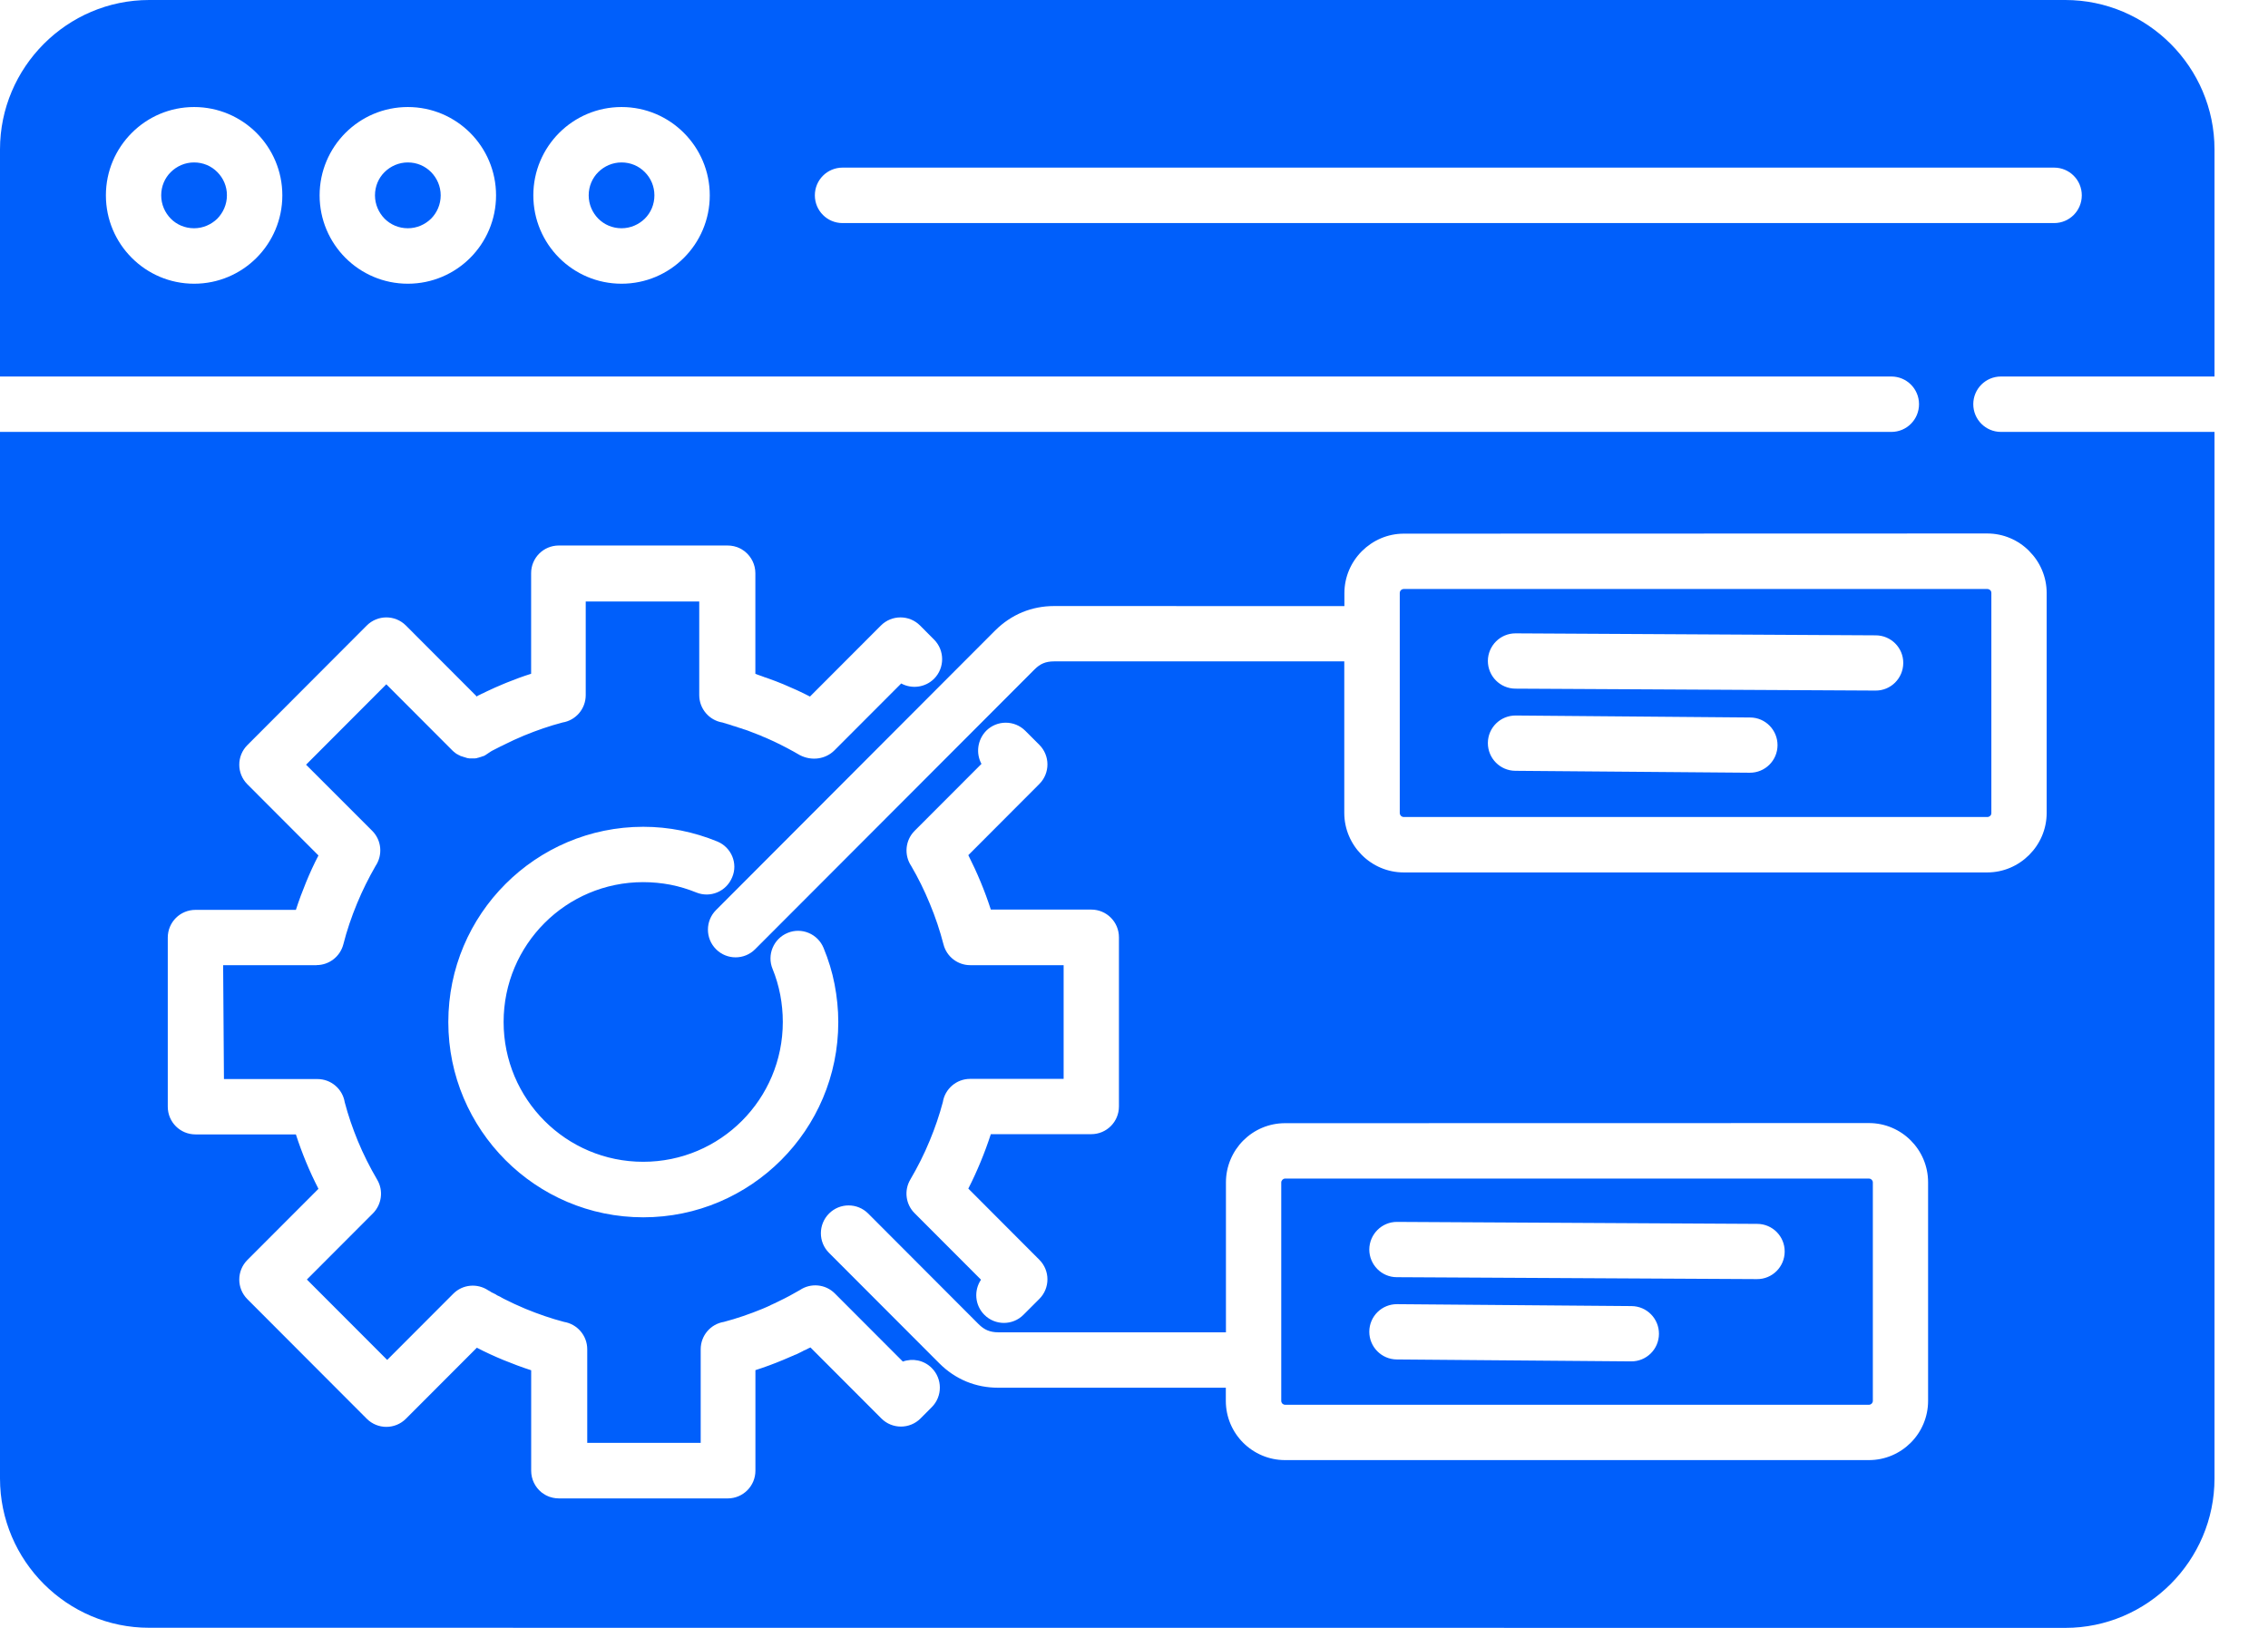 <svg width="39" height="28" viewBox="0 0 39 28" fill="none" xmlns="http://www.w3.org/2000/svg">
<path fill-rule="evenodd" clip-rule="evenodd" d="M2.566 2.32832e-06H35.514C36.925 2.32832e-06 38.08 1.156 38.08 2.57V6.476H34.408C34.145 6.476 33.932 6.689 33.932 6.952C33.932 7.216 34.145 7.429 34.408 7.429H38.08V25.43C38.08 26.843 36.926 28 35.514 28L2.566 27.998C1.153 28 0 26.843 0 25.43V7.429H32.523C32.787 7.429 32.999 7.216 32.999 6.952C32.999 6.689 32.787 6.476 32.523 6.476H0V2.57C0 1.157 1.153 2.32832e-06 2.566 2.32832e-06ZM3.338 1.841C2.919 1.841 2.54 2.011 2.266 2.286C1.991 2.561 1.821 2.941 1.821 3.36C1.821 3.78 1.991 4.16 2.266 4.435C2.54 4.71 2.919 4.88 3.338 4.88C3.757 4.88 4.136 4.71 4.411 4.435C4.685 4.16 4.855 3.78 4.855 3.36C4.855 2.941 4.685 2.561 4.411 2.286C4.136 2.011 3.756 1.841 3.338 1.841ZM3.737 2.96C3.635 2.856 3.494 2.794 3.337 2.794C3.181 2.794 3.04 2.858 2.937 2.96C2.834 3.061 2.772 3.203 2.772 3.36C2.772 3.516 2.835 3.657 2.937 3.761C3.038 3.864 3.18 3.926 3.337 3.926C3.492 3.926 3.633 3.862 3.737 3.761C3.838 3.657 3.902 3.516 3.902 3.36C3.903 3.204 3.84 3.063 3.737 2.96ZM7.013 1.841C6.594 1.841 6.215 2.011 5.94 2.286C5.666 2.561 5.496 2.941 5.496 3.36C5.496 3.78 5.666 4.16 5.94 4.435C6.215 4.71 6.594 4.88 7.013 4.88C7.432 4.88 7.811 4.71 8.086 4.435C8.36 4.16 8.53 3.78 8.53 3.36C8.53 2.941 8.36 2.561 8.086 2.286C7.811 2.011 7.432 1.841 7.013 1.841ZM7.413 2.96C7.31 2.856 7.17 2.794 7.013 2.794C6.858 2.794 6.716 2.858 6.613 2.96C6.51 3.061 6.448 3.203 6.448 3.36C6.448 3.516 6.512 3.657 6.613 3.761C6.716 3.864 6.856 3.926 7.013 3.926C7.169 3.926 7.31 3.862 7.413 3.761C7.514 3.659 7.578 3.517 7.578 3.36C7.578 3.204 7.514 3.063 7.413 2.96ZM10.688 1.841C10.269 1.841 9.89 2.011 9.615 2.286C9.341 2.561 9.171 2.941 9.171 3.36C9.171 3.78 9.341 4.16 9.615 4.435C9.89 4.71 10.269 4.88 10.688 4.88C11.107 4.88 11.486 4.71 11.76 4.435C12.035 4.16 12.205 3.78 12.205 3.36C12.205 2.941 12.035 2.561 11.76 2.286C11.486 2.011 11.107 1.841 10.688 1.841ZM11.088 2.96C10.986 2.856 10.845 2.794 10.688 2.794C10.532 2.794 10.391 2.858 10.288 2.96C10.186 3.061 10.123 3.203 10.123 3.36C10.123 3.516 10.186 3.657 10.288 3.761C10.391 3.864 10.531 3.926 10.688 3.926C10.843 3.926 10.985 3.862 11.088 3.761C11.191 3.659 11.253 3.517 11.253 3.36C11.253 3.204 11.191 3.063 11.088 2.96ZM14.488 3.837H35.322C35.586 3.837 35.798 3.624 35.798 3.36C35.798 3.096 35.586 2.883 35.322 2.883H14.488C14.225 2.883 14.012 3.096 14.012 3.36C14.012 3.624 14.225 3.837 14.488 3.837ZM14.347 12.908L15.497 11.756C15.678 11.854 15.908 11.827 16.062 11.675C16.247 11.489 16.247 11.187 16.062 11.001L15.821 10.759C15.635 10.573 15.334 10.573 15.148 10.759L13.928 11.981C13.779 11.903 13.625 11.834 13.468 11.768C13.383 11.733 13.298 11.7 13.212 11.67L13.204 11.667L13.176 11.657L13.16 11.652L13.146 11.648L13.122 11.638L13.107 11.633L13.1 11.63L13.084 11.625L13.052 11.613L13.036 11.608L12.989 11.589V9.859C12.989 9.712 12.92 9.578 12.816 9.492L12.796 9.476L12.749 9.445L12.72 9.43L12.676 9.411L12.62 9.395C12.585 9.387 12.549 9.383 12.512 9.383H9.609C9.345 9.383 9.133 9.596 9.133 9.859V11.589C8.993 11.633 8.857 11.683 8.724 11.737C8.701 11.745 8.681 11.754 8.658 11.764C8.558 11.805 8.459 11.85 8.362 11.896L8.357 11.899L8.355 11.9L8.347 11.903L8.313 11.921L8.308 11.923L8.305 11.924L8.297 11.927L8.294 11.929L8.289 11.931L8.274 11.938L8.268 11.942H8.267L8.244 11.953L8.24 11.956L8.232 11.959L8.225 11.962L8.211 11.969L8.208 11.97V11.978L8.2 11.981L6.98 10.759C6.794 10.573 6.493 10.573 6.307 10.759L4.254 12.816C4.068 13.002 4.068 13.304 4.254 13.49L5.476 14.714C5.398 14.863 5.328 15.017 5.263 15.175C5.2 15.329 5.141 15.486 5.088 15.65H3.361C3.097 15.65 2.885 15.863 2.885 16.127V19.035C2.885 19.299 3.097 19.512 3.361 19.512H5.088C5.141 19.676 5.2 19.835 5.263 19.988C5.328 20.145 5.399 20.297 5.476 20.448L4.254 21.672C4.068 21.858 4.068 22.16 4.254 22.346L6.307 24.403C6.493 24.589 6.794 24.589 6.98 24.403L8.2 23.181C8.349 23.259 8.503 23.329 8.66 23.394C8.814 23.457 8.971 23.516 9.134 23.569V25.298C9.134 25.446 9.203 25.579 9.307 25.665L9.317 25.673L9.374 25.711L9.403 25.726L9.447 25.745L9.469 25.751C9.472 25.753 9.477 25.753 9.48 25.754C9.484 25.756 9.488 25.756 9.491 25.757L9.503 25.761C9.537 25.768 9.574 25.773 9.61 25.773H12.514C12.777 25.773 12.99 25.56 12.99 25.296V23.567C13.153 23.515 13.311 23.456 13.464 23.392C13.503 23.376 13.541 23.36 13.579 23.343L13.582 23.341L13.59 23.338L13.593 23.337L13.604 23.332H13.606L13.618 23.325H13.62L13.628 23.322L13.633 23.321L13.656 23.309H13.658L13.671 23.303H13.672L13.68 23.3L13.685 23.298L13.688 23.297L13.696 23.294L13.698 23.292L13.703 23.291L13.71 23.287L13.723 23.281L13.725 23.279L13.733 23.276L13.739 23.273L13.747 23.27L13.748 23.268L13.753 23.265L13.769 23.259L13.774 23.256L13.775 23.254L13.783 23.251L13.79 23.248L13.798 23.244L13.799 23.243L13.804 23.24L13.81 23.236L13.818 23.233L13.823 23.23L13.825 23.229L13.833 23.225L13.836 23.224L13.841 23.222L13.848 23.219H13.85L13.856 23.216C13.872 23.208 13.89 23.2 13.906 23.19L13.912 23.187H13.914L13.921 23.184L13.936 23.176L15.156 24.398C15.341 24.584 15.643 24.584 15.829 24.398L16.022 24.204C16.208 24.018 16.208 23.716 16.022 23.53C15.887 23.395 15.694 23.359 15.525 23.419L14.356 22.248C14.193 22.084 13.939 22.065 13.755 22.189C13.636 22.259 13.514 22.324 13.388 22.384L13.358 22.399H13.357L13.347 22.404L13.345 22.405L13.336 22.41L13.334 22.412L13.315 22.419L13.312 22.421L13.304 22.424L13.301 22.426L13.293 22.429L13.274 22.439L13.269 22.44L13.263 22.443L13.258 22.445L13.253 22.448L13.249 22.45L13.239 22.456L13.234 22.458L13.23 22.461L13.225 22.462L13.207 22.47L13.204 22.472C13.174 22.486 13.142 22.499 13.111 22.512C12.892 22.602 12.669 22.679 12.447 22.737C12.22 22.774 12.049 22.971 12.049 23.208V24.818H10.098V23.208C10.098 22.971 9.925 22.774 9.699 22.737C9.477 22.679 9.255 22.602 9.036 22.512C8.908 22.458 8.781 22.4 8.658 22.337L8.655 22.335L8.625 22.319L8.606 22.307L8.601 22.305L8.573 22.291L8.565 22.288L8.562 22.286L8.554 22.283L8.551 22.281L8.543 22.276L8.541 22.275L8.533 22.27L8.531 22.268L8.524 22.264L8.522 22.262L8.512 22.257H8.511L8.463 22.233H8.462L8.452 22.229L8.451 22.227L8.443 22.222L8.441 22.221L8.433 22.216L8.432 22.214L8.395 22.194C8.209 22.07 7.957 22.089 7.794 22.253L6.658 23.391L5.277 22.008L6.413 20.87C6.562 20.72 6.599 20.482 6.486 20.291C6.361 20.078 6.248 19.854 6.153 19.624C6.063 19.404 5.986 19.182 5.928 18.959C5.891 18.732 5.695 18.56 5.458 18.56H3.851L3.837 16.602H5.444V16.6C5.655 16.6 5.848 16.457 5.904 16.243C5.964 16.006 6.044 15.771 6.14 15.539C6.232 15.316 6.34 15.1 6.459 14.893C6.583 14.707 6.564 14.455 6.401 14.291L5.263 13.153L6.643 11.77L7.789 12.918H7.79L7.805 12.932L7.808 12.934L7.814 12.938L7.817 12.941L7.833 12.954L7.838 12.957L7.841 12.96L7.844 12.962L7.851 12.967L7.87 12.976L7.871 12.978H7.873L7.889 12.988H7.89L7.895 12.989L7.9 12.992L7.905 12.994L7.909 12.997L7.913 12.999L7.917 13.002L7.932 13.007H7.933L7.943 13.01H7.944L7.952 13.013L7.967 13.018L7.973 13.019L7.976 13.021L7.984 13.024H7.987L7.997 13.027L8.003 13.029L8.032 13.038L8.04 13.04H8.043L8.052 13.042L8.063 13.043H8.065L8.073 13.045H8.168L8.178 13.043L8.189 13.042H8.192L8.198 13.04L8.213 13.035L8.22 13.034H8.222L8.233 13.03C8.241 13.029 8.247 13.027 8.254 13.024L8.263 13.021L8.27 13.019L8.279 13.016L8.287 13.013L8.29 13.011H8.292L8.301 13.008H8.303L8.311 13.005H8.313L8.317 13.004L8.346 12.989L8.347 12.988L8.443 12.924L8.452 12.919L8.462 12.913L8.566 12.86C8.584 12.851 8.601 12.843 8.619 12.833L8.63 12.829L8.671 12.808C8.782 12.752 8.896 12.7 9.011 12.652C9.23 12.562 9.452 12.485 9.674 12.427C9.901 12.39 10.072 12.193 10.072 11.956V10.346H12.024V11.956C12.024 12.193 12.197 12.39 12.422 12.427L12.427 12.428L12.433 12.43L12.452 12.436L12.459 12.438L12.463 12.439L12.47 12.441L12.473 12.442L12.481 12.444L12.484 12.446L12.492 12.447L12.495 12.449L12.503 12.452H12.505L12.514 12.455H12.516L12.536 12.461L12.547 12.465L12.557 12.468H12.558L12.568 12.471H12.569L12.578 12.474L12.581 12.476L12.589 12.479L12.592 12.48L12.6 12.482L12.603 12.484L12.609 12.485L12.614 12.487L12.62 12.489L12.625 12.49L12.636 12.493L12.641 12.495L12.647 12.496L12.652 12.498L12.658 12.5L12.669 12.503L12.673 12.504L12.681 12.508L12.682 12.509L12.692 12.512H12.693L12.714 12.519L12.733 12.525H12.735L12.744 12.528H12.746L12.765 12.535L12.768 12.536L12.79 12.544L12.796 12.546L12.801 12.547L12.807 12.549L12.846 12.562L12.849 12.563L12.857 12.566C12.933 12.595 13.011 12.624 13.087 12.655L13.118 12.67C13.133 12.676 13.147 12.682 13.161 12.687C13.184 12.697 13.204 12.706 13.226 12.716C13.255 12.729 13.284 12.741 13.312 12.755C13.463 12.827 13.612 12.905 13.755 12.989C13.96 13.094 14.197 13.057 14.347 12.908ZM24.018 23.383L28.049 23.416C28.311 23.418 28.525 23.208 28.527 22.944C28.529 22.682 28.319 22.467 28.056 22.465L24.024 22.432C23.762 22.43 23.548 22.64 23.546 22.904C23.545 23.166 23.756 23.381 24.018 23.383ZM24.019 21.968L30.213 22.001C30.475 22.003 30.688 21.79 30.689 21.528C30.691 21.265 30.479 21.052 30.217 21.051L24.022 21.017C23.761 21.016 23.548 21.229 23.546 21.491C23.546 21.753 23.757 21.968 24.019 21.968ZM26.056 13.258L30.088 13.291C30.35 13.293 30.564 13.083 30.566 12.819C30.567 12.557 30.358 12.342 30.095 12.341L26.063 12.307C25.801 12.306 25.587 12.515 25.585 12.779C25.584 13.042 25.795 13.256 26.056 13.258ZM26.058 11.845L32.252 11.878C32.514 11.88 32.727 11.667 32.728 11.404C32.73 11.142 32.517 10.929 32.256 10.928L26.061 10.894C25.799 10.893 25.587 11.106 25.585 11.368C25.585 11.63 25.796 11.843 26.058 11.845ZM14.255 21.549L16.154 23.451C16.289 23.586 16.444 23.691 16.617 23.763C16.79 23.834 16.971 23.869 17.163 23.869H21.079V24.095C21.079 24.376 21.193 24.631 21.377 24.815C21.561 24.999 21.817 25.114 22.096 25.114H32.138C32.419 25.114 32.673 24.999 32.857 24.815C33.041 24.631 33.155 24.375 33.155 24.095V20.336C33.155 20.054 33.041 19.8 32.857 19.616C32.673 19.431 32.417 19.317 32.138 19.317L22.098 19.319C21.817 19.319 21.563 19.433 21.379 19.617C21.195 19.802 21.081 20.058 21.081 20.337V22.916H17.165C17.093 22.916 17.033 22.904 16.979 22.882C16.928 22.861 16.877 22.825 16.828 22.776L14.929 20.873C14.743 20.687 14.442 20.687 14.256 20.873C14.069 21.061 14.069 21.363 14.255 21.549ZM32.139 20.272H22.097C22.08 20.272 22.064 20.28 22.051 20.293C22.039 20.306 22.032 20.322 22.032 20.339V24.096C22.032 24.114 22.04 24.13 22.051 24.143C22.064 24.154 22.08 24.162 22.097 24.162H32.139C32.157 24.162 32.173 24.154 32.185 24.143C32.197 24.13 32.205 24.114 32.205 24.096V20.337C32.205 20.32 32.197 20.304 32.185 20.291C32.173 20.28 32.157 20.272 32.139 20.272ZM24.14 9.179C23.86 9.179 23.607 9.294 23.421 9.478L23.418 9.481C23.232 9.667 23.118 9.923 23.118 10.203V10.425L18.126 10.424C17.934 10.424 17.753 10.46 17.58 10.53C17.407 10.602 17.252 10.707 17.115 10.842L12.313 15.653C12.127 15.839 12.127 16.141 12.313 16.327C12.498 16.513 12.8 16.513 12.985 16.327L17.788 11.516C17.837 11.466 17.888 11.43 17.939 11.409C17.991 11.387 18.053 11.376 18.125 11.376H23.116V13.982C23.116 14.261 23.23 14.517 23.415 14.703L23.418 14.706C23.603 14.892 23.859 15.006 24.138 15.006H34.172C34.451 15.006 34.705 14.892 34.891 14.707L34.894 14.704C35.08 14.518 35.194 14.262 35.194 13.982V10.2C35.194 9.921 35.08 9.665 34.895 9.48L34.892 9.476C34.707 9.29 34.451 9.176 34.172 9.176L24.14 9.179ZM34.174 10.131H24.14C24.119 10.131 24.103 10.139 24.09 10.15L24.089 10.152C24.078 10.163 24.07 10.181 24.07 10.2V13.983C24.07 14.003 24.078 14.019 24.089 14.032L24.09 14.033C24.102 14.044 24.119 14.053 24.14 14.053H34.174C34.194 14.053 34.21 14.044 34.223 14.033L34.224 14.032C34.236 14.021 34.243 14.003 34.243 13.983V10.2C34.243 10.179 34.236 10.163 34.224 10.152L34.223 10.15C34.21 10.139 34.193 10.131 34.174 10.131ZM12.335 14.474C12.133 14.391 11.924 14.328 11.711 14.285C11.5 14.243 11.283 14.221 11.062 14.221C10.137 14.221 9.299 14.598 8.692 15.205C8.085 15.812 7.709 16.651 7.709 17.58C7.709 18.506 8.085 19.345 8.692 19.954C9.298 20.561 10.135 20.938 11.062 20.938C11.987 20.938 12.825 20.561 13.432 19.954C14.039 19.347 14.415 18.508 14.415 17.58C14.415 17.359 14.392 17.142 14.351 16.929C14.31 16.716 14.246 16.508 14.162 16.305C14.062 16.062 13.785 15.946 13.544 16.046C13.301 16.146 13.185 16.424 13.285 16.666C13.342 16.804 13.386 16.953 13.417 17.111C13.445 17.26 13.461 17.416 13.461 17.578C13.461 18.242 13.193 18.843 12.758 19.279C12.323 19.714 11.724 19.983 11.06 19.983C10.397 19.983 9.797 19.714 9.363 19.279C8.928 18.843 8.66 18.242 8.66 17.578C8.66 16.913 8.928 16.313 9.363 15.877C9.797 15.442 10.397 15.173 11.06 15.173C11.222 15.173 11.378 15.189 11.527 15.217C11.684 15.248 11.833 15.294 11.971 15.35C12.214 15.45 12.49 15.334 12.59 15.09C12.693 14.852 12.577 14.574 12.335 14.474ZM16.877 13.139L15.727 14.291C15.564 14.455 15.545 14.709 15.668 14.893C15.789 15.1 15.895 15.315 15.987 15.539C16.084 15.771 16.163 16.008 16.224 16.243C16.278 16.457 16.471 16.601 16.682 16.601V16.602H18.29V18.557H16.682C16.446 18.557 16.249 18.73 16.213 18.956C16.154 19.179 16.078 19.401 15.987 19.62C15.892 19.852 15.779 20.075 15.654 20.288C15.541 20.479 15.576 20.717 15.727 20.867L16.869 22.011C16.744 22.197 16.763 22.451 16.927 22.615C17.112 22.801 17.414 22.801 17.599 22.615L17.872 22.342C18.058 22.156 18.058 21.854 17.872 21.668L16.651 20.444C16.728 20.294 16.798 20.14 16.863 19.983C16.927 19.829 16.985 19.671 17.038 19.508H18.765C19.029 19.508 19.241 19.295 19.241 19.031V16.122C19.241 15.858 19.029 15.645 18.765 15.645H17.038C16.985 15.482 16.927 15.323 16.863 15.17C16.798 15.013 16.727 14.86 16.651 14.709L17.872 13.485C18.058 13.299 18.058 12.997 17.872 12.811L17.631 12.57C17.445 12.384 17.144 12.384 16.958 12.57C16.806 12.727 16.779 12.959 16.877 13.139Z" fill="#005FFB"/>
</svg>
